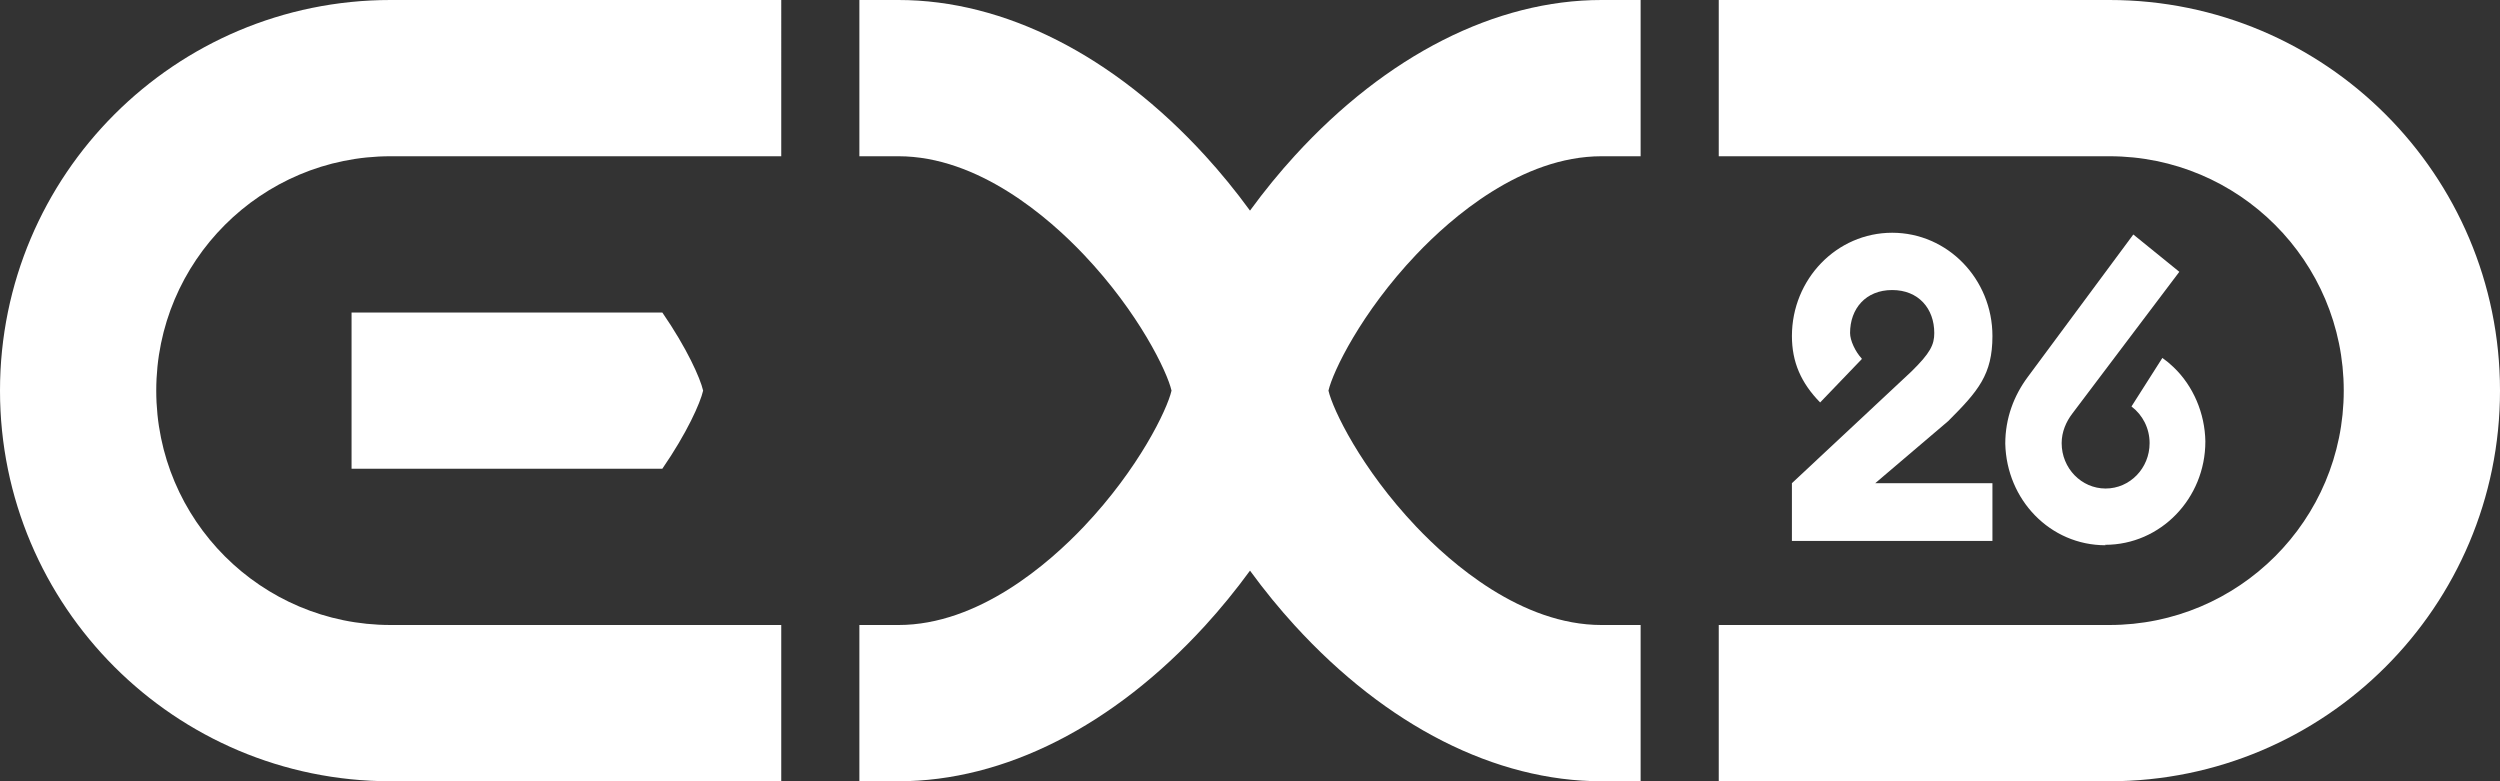 <?xml version="1.0" encoding="UTF-8"?>
<svg id="Ebene_1" xmlns="http://www.w3.org/2000/svg" version="1.1" viewBox="0 0 566.929 177.165">
  <rect x="0" y="0" width="566.929" height="177.165" fill="#333333" stroke="none"/>
  <!-- Generator: Adobe Illustrator 29.1.0, SVG Export Plug-In . SVG Version: 2.1.0 Build 142)  -->
  <defs>
    <style>
      .st0 {
        fill: #fff;
      }
    </style>
  </defs>
  <path class="st0" d="M478.346,177.165c48.923,0,88.583-39.66,88.583-88.583S527.269,0,478.346,0h-88.583v35.433h88.583c29.354,0,53.15,23.796,53.15,53.15s-23.796,53.15-53.15,53.15h-88.583v35.433h88.583Z"/>
  <path class="st0" d="M363.189,35.433h8.858V0h-8.858c-24.047,0-48.746,12.533-69.548,35.291-3.457,3.782-6.922,8.01-10.176,12.469-3.254-4.459-6.719-8.687-10.176-12.469C252.486,12.533,227.787,0,203.74,0h-8.858v35.433h8.858c18.17,0,34.145,13.984,42.05,22.32,12.488,13.168,18.911,26.573,19.879,30.83-.968,4.257-7.392,17.662-19.879,30.83-7.905,8.335-23.88,22.32-42.05,22.32h-8.858v35.433h8.858c24.047,0,48.746-12.533,69.548-35.291,3.457-3.782,6.922-8.01,10.176-12.469,3.254,4.459,6.719,8.687,10.176,12.469,20.802,22.758,45.501,35.291,69.548,35.291h8.858v-35.433h-8.858c-18.17,0-34.145-13.984-42.05-22.32-12.488-13.168-18.912-26.574-19.88-30.83.968-4.256,7.391-17.662,19.88-30.83,7.905-8.335,23.88-22.32,42.05-22.32Z"/>
  <g>
    <path class="st0" d="M177.165,0h-88.583C39.66,0,0,39.66,0,88.583s39.66,88.583,88.583,88.583h88.583v-35.433h-88.583c-29.354,0-53.15-23.796-53.15-53.15s23.796-53.15,53.15-53.15h88.583V0Z"/>
    <path class="st0" d="M79.724,70.866v35.433h70.471c5.577-8.091,8.614-14.904,9.253-17.716-.639-2.813-3.677-9.626-9.253-17.717h-70.471Z"/>
  </g>
  <path class="st0" d="M422.204,81.423l-9.449,9.842c-4.331-4.429-6.398-9.153-6.398-15.059,0-12.894,10.138-23.426,22.736-23.426s22.736,10.531,22.736,23.426c0,8.76-3.248,12.501-10.039,19.291l-16.536,14.074h26.574v13.091h-45.473v-13.091l27.067-25.295c4.331-4.233,5.217-6.103,5.217-8.76,0-5.511-3.543-9.744-9.548-9.744-6.004,0-9.547,4.233-9.547,9.744,0,1.674,1.18,4.233,2.657,5.807v.099Z"/>
  <path class="st0" d="M500.115,100.122c-.098-6.397-2.755-12.597-7.186-16.83-.815-.79-1.671-1.496-2.566-2.125l-7.004,11.007c.017.013.032.029.05.042,2.459,1.874,4.06,4.878,4.06,8.275,0,5.684-4.464,10.291-9.971,10.291s-9.971-4.608-9.971-10.291c0-2.565,1.012-4.858,2.419-6.707.003-.005,12.029-15.94,12.029-15.94l12.235-16.205-10.433-8.464-23.918,32.283c-3.15,4.232-5.118,9.35-5.118,15.157.295,12.697,10.138,23.031,22.736,23.031l-.098-.098c12.598,0,22.736-10.531,22.736-23.426Z"/>
</svg>